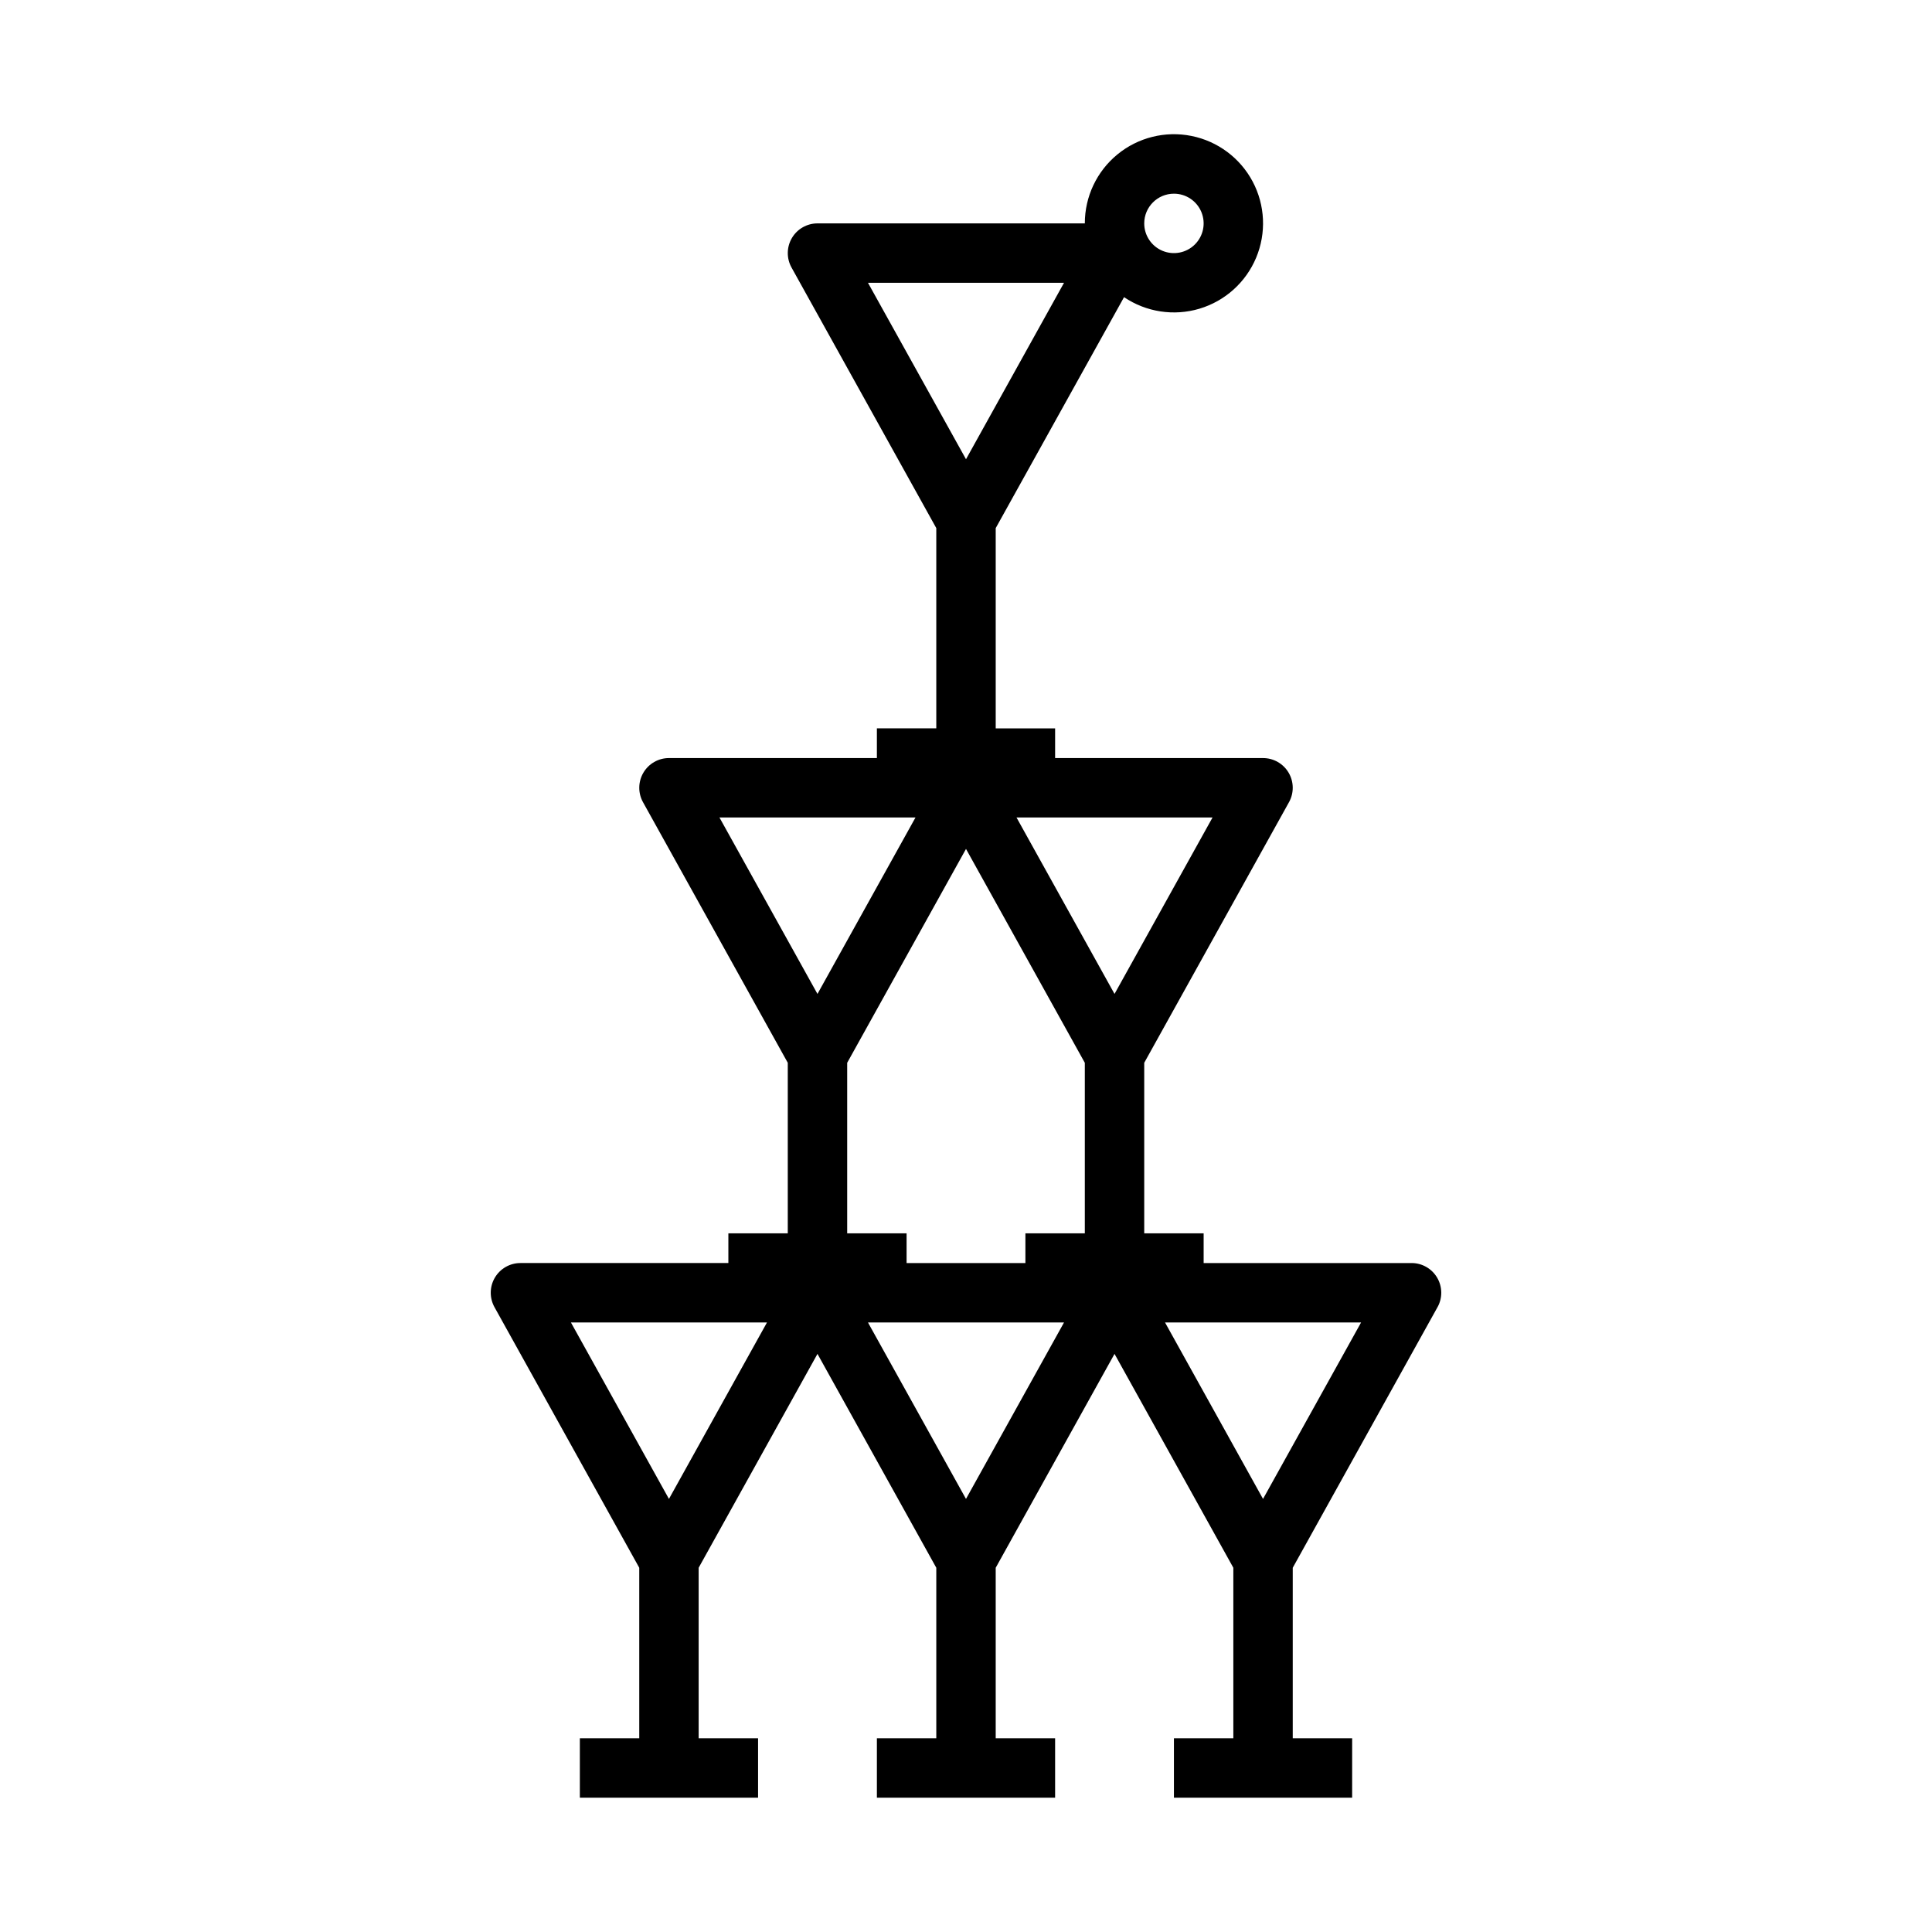 <?xml version="1.0" encoding="UTF-8"?>
<!-- The Best Svg Icon site in the world: iconSvg.co, Visit us! https://iconsvg.co -->
<svg fill="#000000" width="800px" height="800px" version="1.1" viewBox="144 144 512 512" xmlns="http://www.w3.org/2000/svg">
 <path d="m518.08 478.72h-55.102v-7.871h-15.746v-45.195l38.367-69.07v0.004c1.352-2.438 1.316-5.41-0.098-7.812-1.414-2.402-3.992-3.879-6.781-3.879h-55.105v-7.871h-15.742v-53.066l34.008-61.211c5.863 3.961 13.199 5.086 19.98 3.062 6.785-2.027 12.301-6.988 15.031-13.52s2.387-13.945-0.934-20.195c-3.324-6.25-9.277-10.684-16.219-12.07-6.941-1.391-14.141 0.406-19.613 4.898-5.473 4.488-8.645 11.195-8.637 18.277h-70.852c-2.785 0-5.363 1.477-6.777 3.879s-1.453 5.371-0.102 7.809l38.367 69.07v53.066h-15.742v7.871h-55.105c-2.785 0-5.367 1.477-6.777 3.879-1.414 2.402-1.453 5.375-0.102 7.812l38.367 69.066v45.195h-15.742v7.871h-55.105c-2.789 0-5.367 1.477-6.781 3.879-1.414 2.402-1.449 5.375-0.098 7.812l38.367 69.066v45.195h-15.742v15.742h47.23v-15.742h-15.746v-45.195l31.488-56.68 31.488 56.68v45.195h-15.742v15.742h47.23v-15.742h-15.742v-45.195l31.488-56.68 31.488 56.68v45.195h-15.746v15.742h47.23l0.004-15.742h-15.746v-45.195l38.367-69.07 0.004 0.004c1.352-2.438 1.312-5.41-0.102-7.812s-3.992-3.879-6.781-3.879zm-62.977-283.39c3.184 0 6.055 1.918 7.273 4.859 1.219 2.945 0.547 6.328-1.707 8.582-2.25 2.25-5.637 2.922-8.578 1.707-2.941-1.219-4.859-4.09-4.859-7.273 0-4.348 3.523-7.875 7.871-7.875zm-86.59 275.52v-45.195l31.488-56.68 31.488 56.68v45.195h-15.746v7.871h-31.488v-7.871zm96.824-110.21-25.977 46.762-25.977-46.762zm-39.359-141.7-25.977 46.762-25.98-46.762zm-39.359 141.7-25.98 46.762-25.977-46.762zm-65.34 180.59-25.977-46.762h51.957zm78.719 0-25.977-46.762h51.957zm78.719 0-25.973-46.762h51.957z"/>
</svg>